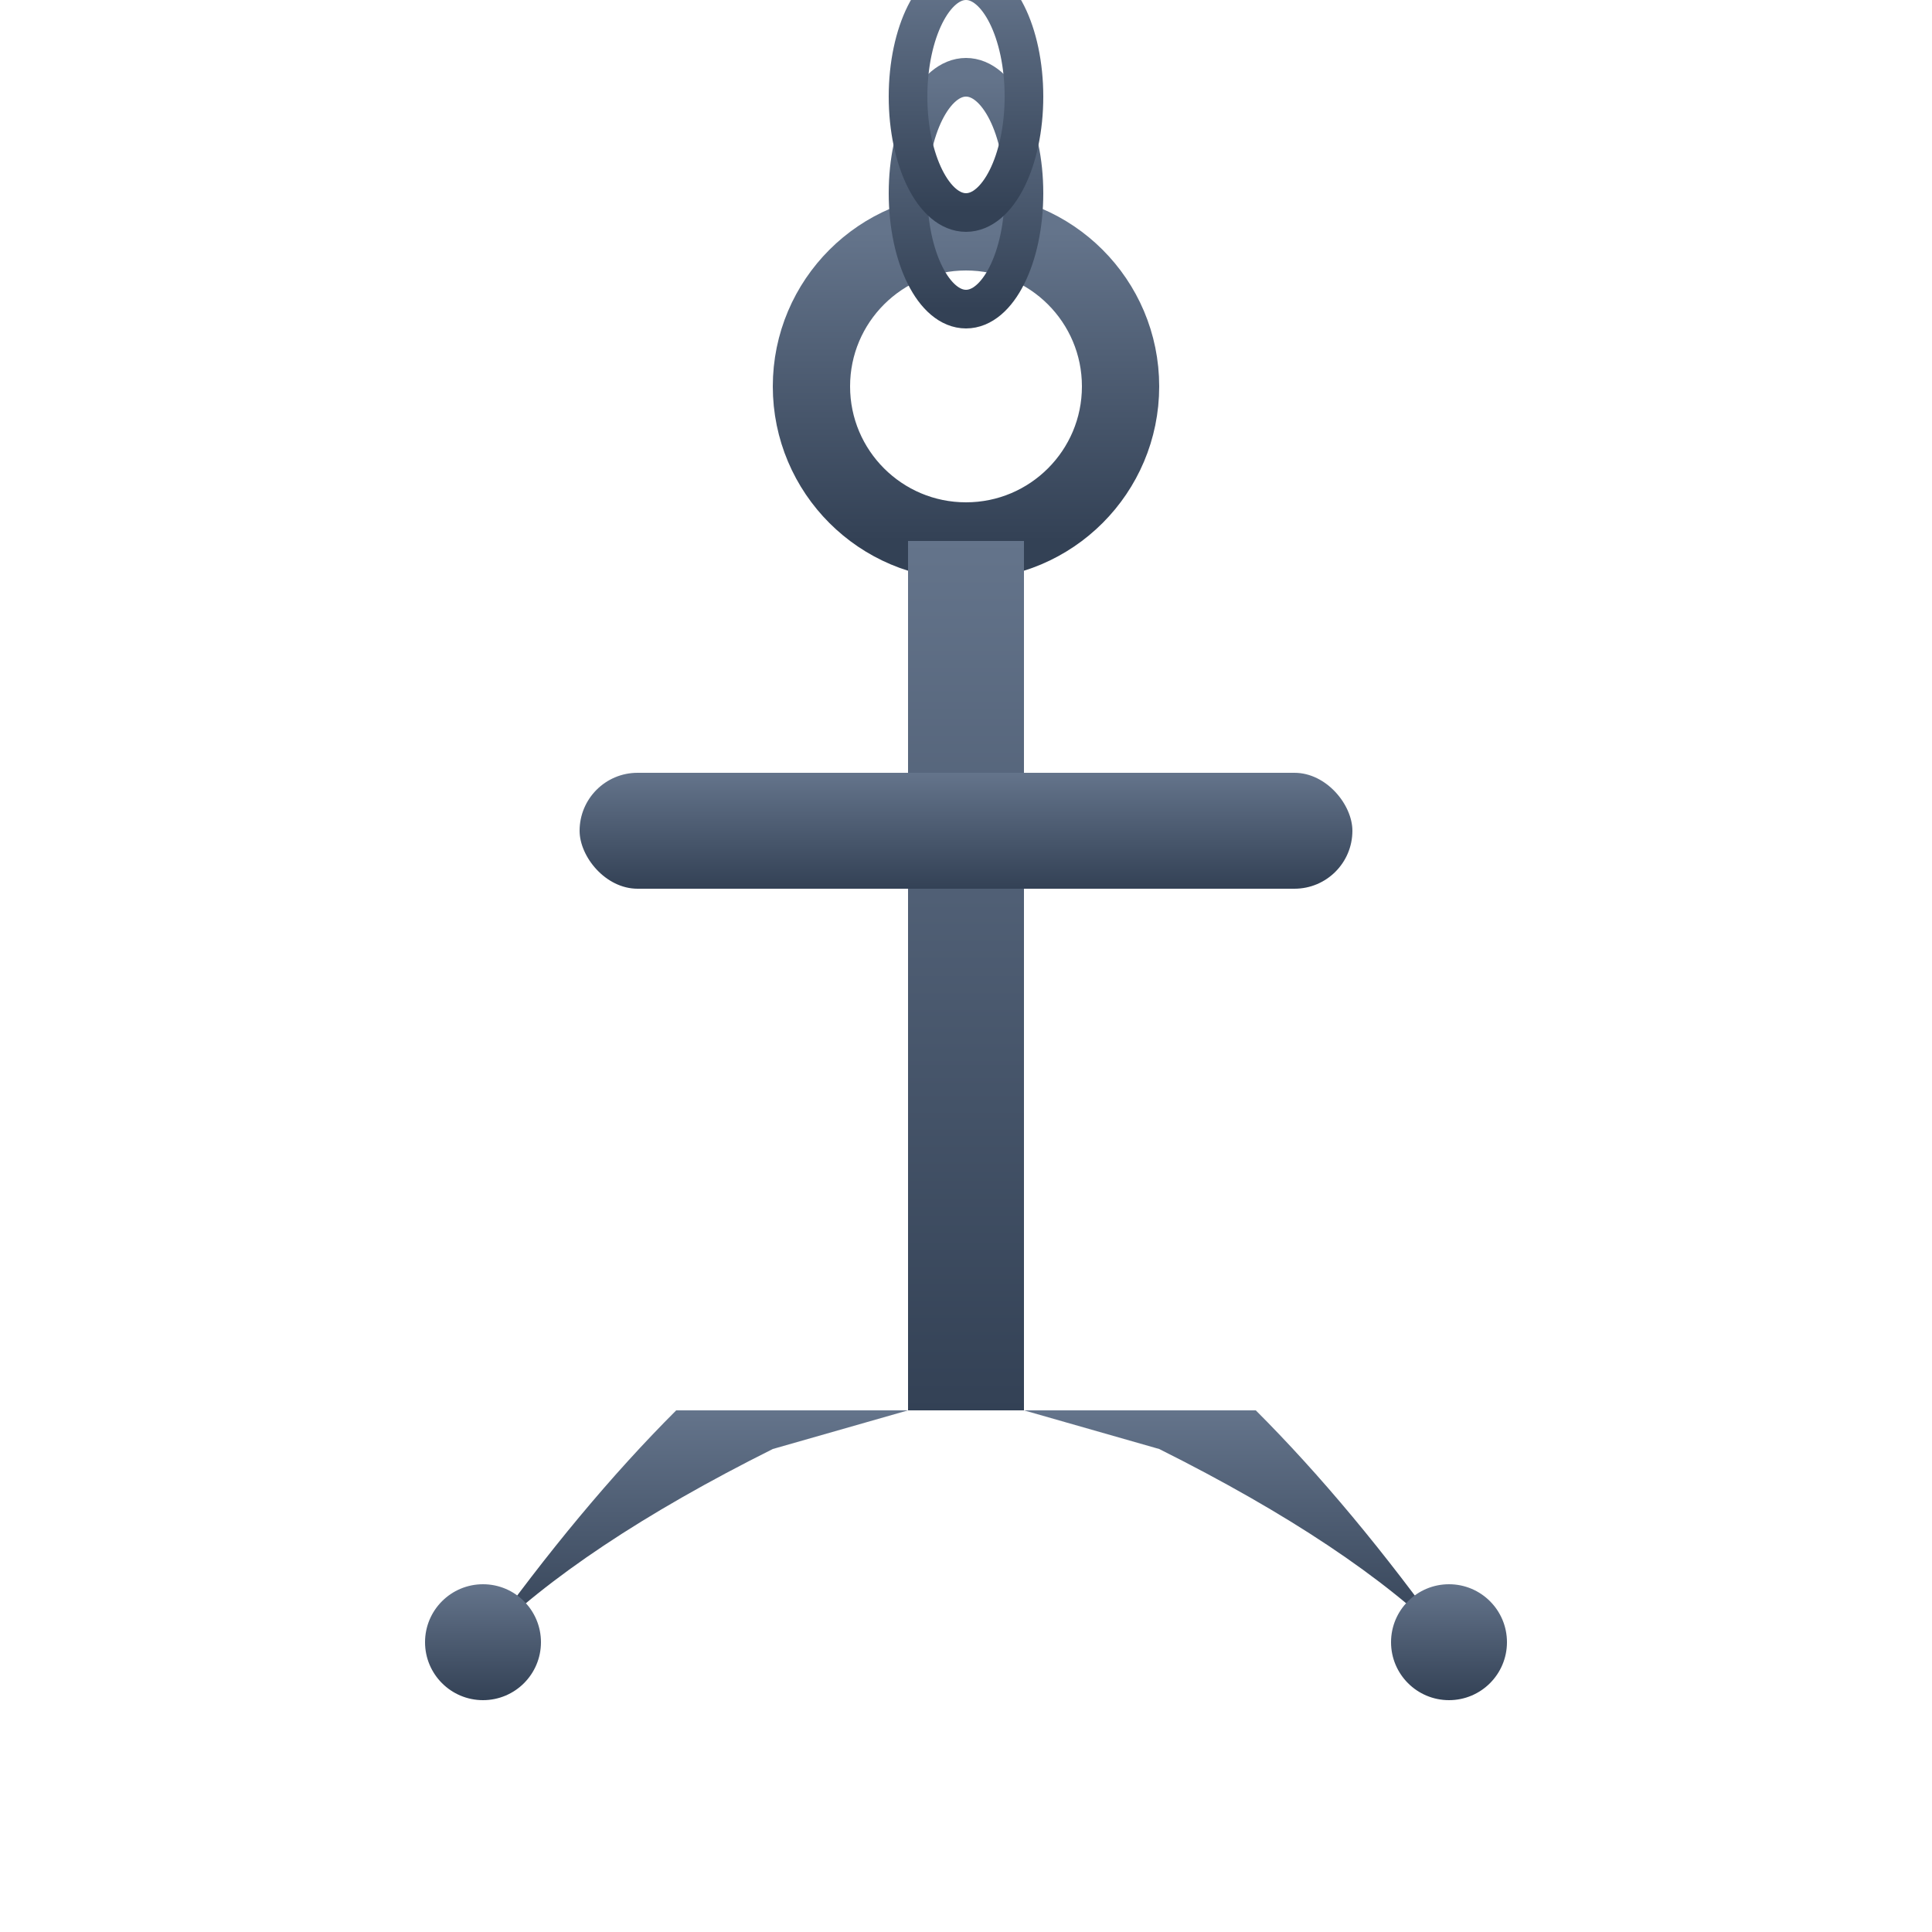 <svg viewBox="0 0 100 100" xmlns="http://www.w3.org/2000/svg">
  <defs>
    <linearGradient id="anchorGradient" x1="0%" y1="0%" x2="0%" y2="100%">
      <stop offset="0%" style="stop-color:#64748b;stop-opacity:1" />
      <stop offset="100%" style="stop-color:#334155;stop-opacity:1" />
    </linearGradient>
  </defs>
  
  <!-- Anchor ring -->
  <circle cx="50" cy="20" r="8" fill="none" stroke="url(#anchorGradient)" stroke-width="4"/>
  
  <!-- Anchor shaft -->
  <rect x="47" y="28" width="6" height="45" fill="url(#anchorGradient)"/>
  
  <!-- Crossbar -->
  <rect x="30" y="40" width="40" height="6" rx="3" fill="url(#anchorGradient)"/>
  
  <!-- Anchor flukes -->
  <path d="M35 73 Q30 78 25 85 Q30 80 40 75 L47 73" fill="url(#anchorGradient)"/>
  <path d="M65 73 Q70 78 75 85 Q70 80 60 75 L53 73" fill="url(#anchorGradient)"/>
  
  <!-- Fluke tips -->
  <circle cx="25" cy="85" r="3" fill="url(#anchorGradient)"/>
  <circle cx="75" cy="85" r="3" fill="url(#anchorGradient)"/>
  
  <!-- Chain links -->
  <ellipse cx="50" cy="10" rx="3" ry="6" fill="none" stroke="url(#anchorGradient)" stroke-width="2"/>
  <ellipse cx="50" cy="5" rx="3" ry="6" fill="none" stroke="url(#anchorGradient)" stroke-width="2"/>
</svg>
